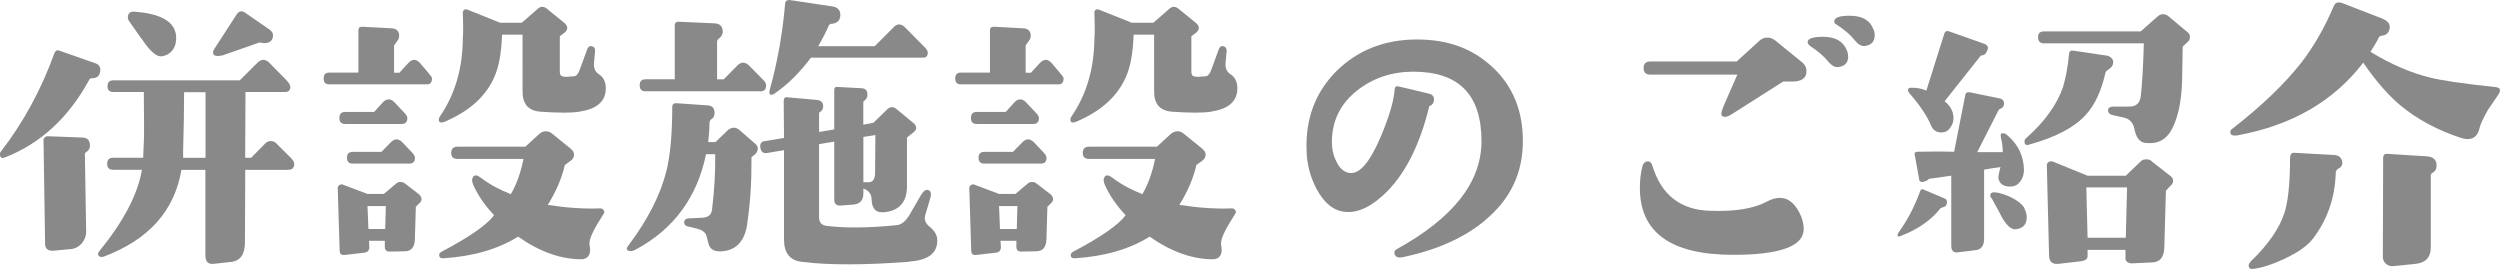 <?xml version="1.0" encoding="UTF-8"?><svg id="_イヤー_2" xmlns="http://www.w3.org/2000/svg" viewBox="0 0 316 34"><defs><style>.cls-1{fill:#898989;}</style></defs><g id="_ーツ"><g><path class="cls-1" d="M11.25,10.14c-2.59,4.73-6.11,7.99-10.58,9.74-.44,.2-.68,.04-.68-.4,0-.12,.04-.24,.12-.32,2.83-3.66,5.11-7.83,6.78-12.48,.16-.32,.36-.4,.72-.24l4.43,1.55c.44,.16,.64,.44,.64,.79,0,.76-.36,1.11-1.08,1.11-.16,0-.28,.08-.36,.24Zm-.32,9.06c-.16,.08-.24,.24-.2,.36l.16,9.74c0,.56-.2,1.03-.56,1.47-.4,.44-.88,.68-1.44,.72l-2.15,.2c-.68,.04-1.04-.24-1.04-.87l-.2-13.08c0-.16,.04-.28,.16-.36,.12-.12,.24-.16,.36-.16l4.31,.16c.72,0,1.04,.36,1.04,1.03,0,.36-.16,.6-.44,.79Zm25.5,2.27h-5.43l-.04,9.18c0,1.51-.6,2.35-1.8,2.46l-2.16,.24c-.68,.08-1.04-.28-1.04-1.07v-10.81h-3.03c-.88,5.21-4.15,8.83-9.82,10.97-.32,.08-.52,.04-.64-.12-.12-.12-.12-.32,.08-.56,3.07-3.78,4.87-7.2,5.39-10.3h-3.63c-.52,0-.76-.24-.76-.76s.24-.76,.76-.76h3.79c0-.36,.04-.99,.08-1.95,.04-.44,.04-2.58,0-6.36h-3.83c-.52,0-.76-.24-.76-.72,0-.52,.24-.76,.76-.76h15.96l2.28-2.27c.24-.2,.48-.32,.68-.32,.24,0,.48,.12,.72,.32l2.27,2.31c.28,.32,.44,.56,.44,.8,0,.44-.24,.64-.68,.64h-4.99l-.04,8.31h.76l1.76-1.79c.24-.24,.48-.32,.72-.32s.52,.08,.72,.32l1.8,1.79c.28,.28,.44,.56,.44,.76,0,.52-.24,.76-.76,.76ZM21.11,6.92c-.28,.12-.52,.2-.8,.2-.56,0-1.32-.64-2.19-1.91-.48-.64-1.08-1.51-1.8-2.54-.12-.16-.16-.32-.16-.44,0-.52,.24-.76,.72-.76,3.59,.24,5.39,1.35,5.39,3.34,0,.99-.4,1.71-1.16,2.11Zm4.87,4.73h-2.71c0,2.15-.04,4.57-.12,7.31v.99h2.83V11.65Zm6.7-6.24l-4.55,1.59c-.24,.04-.44,.08-.6,.08-.4,0-.6-.16-.6-.44,0-.16,.08-.36,.28-.64l2.67-4.13c.32-.48,.64-.56,1.08-.28l3.11,2.15c.28,.2,.44,.44,.44,.68,0,.68-.36,1.03-1.12,1.03-.16,0-.32-.04-.48-.08-.08,0-.16,0-.24,.04Z"/><path class="cls-1" d="M53.96,10.66h-12.37c-.44,0-.68-.24-.68-.76,0-.48,.24-.72,.68-.72h3.71V3.86c0-.36,.16-.48,.52-.48l3.71,.2c.64,.04,.96,.4,.92,1.03,0,.2-.12,.44-.32,.68-.2,.28-.32,.44-.32,.52v3.38h.68l1.16-1.27c.24-.24,.48-.36,.72-.36,.2,0,.44,.12,.68,.36l1.08,1.27c.32,.36,.48,.6,.48,.72,0,.52-.24,.76-.64,.76Zm-1.4,15.5l-.12,4.09c-.04,.99-.44,1.47-1.2,1.51l-1.96,.04c-.44,0-.64-.2-.64-.6v-.76h-2l.04,.68c.04,.52-.2,.79-.72,.83l-2.43,.28c-.4,.04-.6-.16-.6-.6l-.24-7.83c0-.16,.04-.28,.2-.4,.12-.08,.24-.12,.4-.08l3.15,1.19h2.08l1.56-1.31c.12-.12,.28-.2,.56-.2,.24,0,.4,.08,.56,.2l1.8,1.39c.36,.4,.36,.72,.08,1.03l-.52,.52Zm-1.8-10.49h-7.14c-.48,0-.72-.24-.72-.76s.24-.76,.72-.76h3.67l1.16-1.27c.2-.2,.44-.32,.68-.32s.48,.12,.68,.32l1.24,1.31c.32,.32,.44,.56,.44,.72,0,.52-.24,.76-.72,.76Zm.96,5.01h-7.14c-.48,0-.72-.24-.72-.76,0-.48,.24-.72,.72-.72h3.63l1.24-1.27c.24-.2,.44-.32,.68-.32,.2,0,.44,.12,.68,.32l1.2,1.27c.28,.28,.44,.52,.44,.76,0,.48-.24,.72-.72,.72Zm-5.27,5.37l.12,2.9h2.12l.08-2.9h-2.31Zm26.78-11.93c-1,.16-2.63,.16-4.91,0-1.52-.12-2.27-.95-2.27-2.54V4.38h-2.59c-.08,2.31-.4,4.09-1,5.41-1.04,2.31-2.95,4.09-5.75,5.37-.56,.28-.88,.36-1,.32-.16-.04-.24-.12-.24-.32,0-.16,.04-.32,.16-.48,1.92-2.82,2.87-6.12,2.87-9.98,0,.2,.04-.04,.04-.64v-.95l-.04-1.55c0-.16,.08-.24,.16-.32,.12-.08,.28-.08,.48,0l4.07,1.63h2.75l1.96-1.71c.4-.4,.84-.4,1.28,0l2.2,1.79c.4,.4,.4,.76,0,1.15l-.64,.48v4.49c0,.36,.12,.56,.4,.6,.24,.08,.72,.04,1.44-.04,.28,0,.56-.4,.8-1.15l.8-2.19c.12-.36,.32-.52,.6-.44,.32,.04,.48,.32,.4,.79l-.12,1.35c-.04,.64,.16,1.07,.56,1.35,.72,.44,1,1.15,.92,2.11-.12,1.47-1.24,2.35-3.31,2.66Zm1.28,16.58c0,.2,0,.36,.04,.44,.08,.48,.04,.83-.12,1.15-.2,.32-.52,.48-.96,.48-2.59,0-5.27-.95-7.98-2.86-2.55,1.59-5.71,2.5-9.46,2.74-.36,0-.52-.12-.52-.44,0-.16,.12-.28,.32-.4,3.55-1.87,5.75-3.42,6.62-4.61-1.12-1.19-1.99-2.42-2.59-3.74-.2-.44-.24-.76-.12-.99,.16-.4,.52-.4,1.04,0,1.16,.87,2.43,1.55,3.79,2.07,.68-1.15,1.24-2.66,1.6-4.45h-8.34c-.52,0-.8-.24-.8-.76s.28-.79,.8-.79h8.58l1.64-1.51c.28-.28,.6-.44,.96-.44,.28,0,.56,.12,.8,.32l2.31,1.87c.28,.24,.44,.48,.44,.76,0,.32-.16,.6-.44,.79l-.72,.52c-.4,1.71-1.12,3.38-2.16,5.05,2.32,.36,4.55,.52,6.63,.44,.2,0,.36,.08,.44,.24,.04,.08,.08,.12,.08,.2,0,.12-.08,.24-.16,.36-1.16,1.79-1.72,2.98-1.72,3.58Z"/><path class="cls-1" d="M95.79,18.77c0,.24-.12,.48-.32,.72l-.48,.36c0,2.03-.04,3.3-.08,3.82-.08,1.51-.24,3.1-.48,4.77-.32,1.99-1.32,3.1-2.95,3.3-1.12,.16-1.8-.2-1.96-1.07-.16-.6-.24-.95-.28-1.03-.2-.36-.56-.6-1.08-.72l-1.28-.32c-.24-.04-.4-.24-.4-.52s.24-.48,.64-.48l1.64-.08c.76-.04,1.16-.36,1.24-1.03,.28-2.31,.44-4.65,.4-7h-1.16c-1.12,5.45-4.07,9.46-8.86,12.04-.36,.2-.68,.28-.92,.16-.32-.08-.32-.32,.04-.76,2.39-3.18,3.99-6.32,4.75-9.38,.48-1.99,.72-4.65,.72-7.99,0-.36,.16-.52,.48-.52l4.03,.28c.56,.04,.84,.36,.84,.95,0,.36-.12,.64-.4,.79-.12,.08-.2,.2-.24,.4,0,.83-.08,1.71-.16,2.5h.92l1.6-1.55c.48-.36,.96-.36,1.4,0l2.15,1.87c.12,.16,.2,.32,.2,.48Zm.28-7.23h-14.45c-.52,0-.76-.24-.76-.76s.24-.76,.76-.76h3.67V3.23c0-.36,.2-.52,.56-.48l4.47,.2c.72,.04,1.04,.4,1.04,1.11-.04,.32-.2,.6-.48,.8-.16,.12-.24,.28-.24,.44v4.73h.84l1.72-1.75c.24-.24,.48-.36,.72-.36s.52,.12,.76,.36l1.72,1.75c.32,.28,.44,.56,.44,.76,0,.52-.24,.76-.76,.76Zm18.8,21.55c-3.11,.24-5.63,.32-7.54,.32-2.24,0-4.23-.08-5.99-.32-1.48-.16-2.24-1.11-2.24-2.78v-11.33l-2.15,.36c-.48,.08-.76-.16-.84-.68-.08-.48,.12-.8,.6-.83l2.39-.4-.04-4.69c0-.16,.04-.28,.12-.36s.2-.12,.36-.08l3.63,.32c.6,.04,.88,.32,.88,.83,0,.28-.12,.52-.36,.68-.12,.04-.16,.12-.16,.24v2.31l1.92-.32v-5.01c0-.28,.16-.4,.44-.36l2.95,.16c.56,0,.84,.32,.8,.87,0,.28-.12,.52-.4,.72-.08,.04-.12,.12-.12,.2v2.82l1.28-.24,1.72-1.67c.4-.4,.84-.4,1.28,0l2.16,1.79c.36,.4,.32,.76-.08,1.07l-.84,.68v6.16c0,1.95-.92,3.02-2.71,3.26-1.16,.16-1.72-.36-1.76-1.59,0-.68-.36-1.15-1.04-1.39v.64c0,.87-.44,1.31-1.28,1.39l-1.56,.12c-.56,.04-.84-.2-.84-.76v-7.32l-1.92,.32v9.26c0,.64,.32,.99,.96,1.07,2.23,.28,5.19,.28,8.78-.08,.68-.04,1.24-.52,1.76-1.43l1.36-2.35c.32-.52,.6-.76,.88-.68,.4,.08,.48,.44,.32,1.03l-.64,2.15c-.16,.56,.04,1.07,.56,1.47,.68,.56,1,1.15,.96,1.83-.04,1.59-1.24,2.42-3.59,2.58Zm1.64-25.8h-14.01c-1.4,1.87-2.91,3.38-4.59,4.53-.16,.12-.32,.16-.4,.16-.28,0-.32-.2-.2-.68,.96-3.46,1.6-7.04,1.92-10.77,0-.4,.24-.56,.64-.52l5.27,.79c.72,.08,1.08,.48,1.08,1.07,0,.72-.4,1.11-1.2,1.15-.08,0-.16,.08-.24,.16-.32,.76-.76,1.63-1.36,2.66h7.14l2.39-2.39c.2-.24,.44-.36,.68-.36,.28,0,.52,.12,.76,.36l2.36,2.39c.36,.32,.52,.6,.52,.79,0,.52-.24,.72-.76,.64Zm-7.38,10.02v5.72h.68c.52,0,.8-.4,.8-1.19l.04-4.77-1.52,.24Z"/><path class="cls-1" d="M133.79,10.66h-12.37c-.44,0-.68-.24-.68-.76,0-.48,.24-.72,.68-.72h3.71V3.86c0-.36,.16-.48,.52-.48l3.71,.2c.64,.04,.96,.4,.92,1.03,0,.2-.12,.44-.32,.68-.2,.28-.32,.44-.32,.52v3.38h.68l1.16-1.27c.24-.24,.48-.36,.72-.36,.2,0,.44,.12,.68,.36l1.08,1.27c.32,.36,.48,.6,.48,.72,0,.52-.24,.76-.64,.76Zm-1.4,15.5l-.12,4.09c-.04,.99-.44,1.47-1.2,1.51l-1.96,.04c-.44,0-.64-.2-.64-.6v-.76h-2l.04,.68c.04,.52-.2,.79-.72,.83l-2.43,.28c-.4,.04-.6-.16-.6-.6l-.24-7.83c0-.16,.04-.28,.2-.4,.12-.08,.24-.12,.4-.08l3.15,1.19h2.08l1.56-1.31c.12-.12,.28-.2,.56-.2,.24,0,.4,.08,.56,.2l1.8,1.39c.36,.4,.36,.72,.08,1.03l-.52,.52Zm-1.8-10.49h-7.14c-.48,0-.72-.24-.72-.76s.24-.76,.72-.76h3.67l1.16-1.27c.2-.2,.44-.32,.68-.32s.48,.12,.68,.32l1.24,1.31c.32,.32,.44,.56,.44,.72,0,.52-.24,.76-.72,.76Zm.96,5.01h-7.14c-.48,0-.72-.24-.72-.76,0-.48,.24-.72,.72-.72h3.63l1.24-1.27c.24-.2,.44-.32,.68-.32,.2,0,.44,.12,.68,.32l1.2,1.27c.28,.28,.44,.52,.44,.76,0,.48-.24,.72-.72,.72Zm-5.27,5.37l.12,2.9h2.12l.08-2.9h-2.31Zm26.78-11.93c-1,.16-2.63,.16-4.91,0-1.52-.12-2.27-.95-2.27-2.54V4.38h-2.59c-.08,2.31-.4,4.09-1,5.41-1.04,2.31-2.95,4.09-5.75,5.37-.56,.28-.88,.36-1,.32-.16-.04-.24-.12-.24-.32,0-.16,.04-.32,.16-.48,1.92-2.82,2.87-6.12,2.87-9.98,0,.2,.04-.04,.04-.64v-.95l-.04-1.55c0-.16,.08-.24,.16-.32,.12-.08,.28-.08,.48,0l4.07,1.63h2.75l1.96-1.71c.4-.4,.84-.4,1.28,0l2.2,1.79c.4,.4,.4,.76,0,1.15l-.64,.48v4.49c0,.36,.12,.56,.4,.6,.24,.08,.72,.04,1.44-.04,.28,0,.56-.4,.8-1.15l.8-2.19c.12-.36,.32-.52,.6-.44,.32,.04,.48,.32,.4,.79l-.12,1.35c-.04,.64,.16,1.07,.56,1.35,.72,.44,1,1.15,.92,2.11-.12,1.47-1.24,2.35-3.31,2.66Zm1.28,16.58c0,.2,0,.36,.04,.44,.08,.48,.04,.83-.12,1.15-.2,.32-.52,.48-.96,.48-2.59,0-5.27-.95-7.98-2.86-2.55,1.59-5.71,2.5-9.46,2.74-.36,0-.52-.12-.52-.44,0-.16,.12-.28,.32-.4,3.55-1.87,5.75-3.42,6.62-4.61-1.12-1.19-1.99-2.42-2.59-3.74-.2-.44-.24-.76-.12-.99,.16-.4,.52-.4,1.04,0,1.16,.87,2.43,1.55,3.79,2.07,.68-1.15,1.24-2.66,1.6-4.45h-8.34c-.52,0-.8-.24-.8-.76s.28-.79,.8-.79h8.58l1.64-1.51c.28-.28,.6-.44,.96-.44,.28,0,.56,.12,.8,.32l2.31,1.87c.28,.24,.44,.48,.44,.76,0,.32-.16,.6-.44,.79l-.72,.52c-.4,1.71-1.12,3.38-2.16,5.05,2.32,.36,4.55,.52,6.63,.44,.2,0,.36,.08,.44,.24,.04,.08,.08,.12,.08,.2,0,.12-.08,.24-.16,.36-1.16,1.79-1.72,2.98-1.72,3.58Z"/><path class="cls-1" d="M187.75,27.83c-2.67,2.23-6.15,3.78-10.5,4.69-.48,.08-.76,0-.92-.28-.16-.32-.08-.56,.24-.76,7.14-3.94,10.69-8.47,10.69-13.64,0-5.88-2.87-8.78-8.62-8.78-2.71,0-5.07,.79-7.1,2.38-2.16,1.71-3.19,3.9-3.19,6.52,0,.83,.16,1.63,.52,2.35,.4,.91,.96,1.43,1.68,1.55,1.24,.2,2.51-1.23,3.87-4.33,1.12-2.62,1.76-4.69,1.87-6.28,.04-.28,.2-.4,.52-.32l3.83,.91c.48,.12,.68,.44,.6,.91-.04,.28-.2,.52-.52,.64-.08,0-.08,.04-.08,.12-1.12,4.57-2.83,8.11-5.19,10.57-1.91,1.95-3.71,2.86-5.39,2.7-1.48-.12-2.71-1.11-3.67-2.94-.76-1.47-1.2-3.06-1.24-4.77-.16-4.05,1.12-7.43,3.79-10.1,2.67-2.62,6.07-3.98,10.14-3.98s7.1,1.19,9.62,3.54c2.51,2.35,3.79,5.45,3.79,9.3,0,4.06-1.6,7.39-4.75,9.98Z"/><path class="cls-1" d="M227.99,28.95c0,2.15-2.95,3.26-8.9,3.26-7.9,0-11.81-2.82-11.81-8.47,0-.87,.08-1.71,.28-2.54,.08-.48,.32-.76,.64-.8,.32-.04,.56,.16,.68,.6,1.12,3.66,3.59,5.56,7.3,5.64,3.11,.12,5.47-.28,7.06-1.11,.64-.36,1.24-.52,1.72-.52,1.16,0,2.04,.79,2.71,2.35,.2,.56,.32,1.07,.32,1.59Zm-1.48-18.64h-1.12l-6.63,4.21c-.48,.28-.84,.32-1.04,.16-.24-.12-.16-.52,.12-1.23l1.76-4.02h-11.01c-.56,0-.84-.28-.84-.83s.28-.83,.84-.83h10.93l2.87-2.62c.28-.24,.6-.4,.96-.4,.4,0,.72,.12,1.04,.36l3.51,2.86c.32,.32,.44,.68,.44,1.03,0,.87-.6,1.31-1.84,1.31Zm7.1-3.18c0,.83-.44,1.27-1.32,1.35-.36,.04-.76-.2-1.16-.64-.6-.76-1.36-1.39-2.28-1.99-.28-.2-.4-.4-.36-.6,.08-.4,.72-.6,1.96-.6,1.56,0,2.55,.6,2.99,1.71,.12,.28,.16,.52,.16,.76Zm3.35-2.66c0,.79-.44,1.27-1.32,1.35-.4,0-.76-.2-1.16-.68-.48-.64-1.24-1.31-2.27-1.99-.28-.12-.4-.28-.36-.52,.08-.44,.72-.64,1.96-.64,1.56,0,2.55,.56,2.99,1.71,.12,.28,.16,.52,.16,.76Z"/><path class="cls-1" d="M245.68,26.16c-.24,.08-.36,.16-.4,.16-1.2,1.55-2.91,2.7-5.11,3.54-.12,.08-.2,.04-.28-.04-.08-.08-.04-.2,.04-.36,1.12-1.55,2.08-3.34,2.79-5.33,.08-.2,.24-.28,.44-.16l2.63,1.11c.28,.12,.36,.36,.28,.64-.04,.24-.16,.4-.4,.44Zm4.87-19.16c-.12,0-.2,.04-.28,.16l-4.47,5.64c.76,.6,1.12,1.31,1.12,2.15,0,.48-.16,.87-.44,1.23-.28,.4-.64,.56-1.08,.56-.64,0-1.04-.28-1.28-.8-.52-1.27-1.44-2.62-2.75-4.13-.12-.16-.2-.32-.2-.44,0-.2,.2-.32,.6-.28,.56,0,1.12,.12,1.72,.36l2.28-7.23c.12-.28,.32-.36,.64-.24l4.39,1.55c.44,.16,.6,.48,.36,.91-.12,.32-.32,.52-.6,.56Zm4.79,15.94c-.28,.44-.72,.64-1.28,.64-.8,0-1.28-.32-1.44-.95-.08-.24,.04-.72,.24-1.51-.68,.08-1.36,.2-2.07,.32v8.75c0,.87-.36,1.35-1.08,1.43l-2.31,.28c-.52,.04-.76-.24-.76-.87v-8.83c-1.08,.16-2.03,.32-2.83,.4-.08,.16-.32,.28-.76,.4-.32,.04-.48-.12-.48-.4l-.56-3.1c-.04-.2,.08-.32,.4-.32,1.88-.04,3.43-.04,4.59,0l1.4-7.12c.04-.32,.24-.44,.56-.4l3.71,.76c.48,.08,.68,.36,.64,.76-.04,.28-.2,.48-.52,.6-.08,.04-.16,.08-.2,.2l-2.67,5.25h3.23c0-.56-.08-1.19-.24-1.87-.08-.36,0-.52,.24-.52,.2,0,.4,.08,.6,.28,1.36,1.15,2.04,2.62,2.08,4.33,0,.6-.16,1.07-.48,1.51Zm-.52,6.04c-.56,.08-1.16-.44-1.8-1.55-.16-.36-.6-1.15-1.28-2.38-.12-.08-.16-.2-.16-.36,0-.32,.24-.44,.76-.36,.6,.08,1.24,.32,1.92,.64,.76,.4,1.28,.79,1.56,1.23,.24,.48,.36,.87,.36,1.27,0,.87-.44,1.39-1.36,1.51Zm11.77-20.27c-.24,.2-.4,.32-.44,.4-.52,2.35-1.36,4.17-2.51,5.41-1.44,1.59-3.79,2.82-7.1,3.74-.44,.16-.64,.04-.64-.36,0-.16,.04-.32,.16-.4,2.4-2.11,3.95-4.29,4.71-6.52,.36-1.19,.6-2.54,.76-4.17,.04-.36,.24-.48,.6-.4l4.31,.64c.56,.24,.76,.6,.64,1.03-.04,.24-.2,.44-.48,.64Zm9.3-2.82c0,.99-.04,2.5-.08,4.53-.08,2.11-.4,3.86-.96,5.21-.64,1.67-1.68,2.46-3.07,2.46-.2,0-.44,0-.72-.04-.64-.12-1.08-.72-1.28-1.79-.16-.79-.64-1.27-1.44-1.43l-1.12-.24c-.48-.08-.72-.28-.76-.56-.04-.36,.2-.56,.72-.56h1.96c.84,0,1.32-.4,1.44-1.23,.2-1.63,.32-3.9,.4-6.76h-12.61c-.52,0-.76-.28-.76-.79,0-.48,.24-.72,.76-.72h12.21l2.16-1.91c.44-.36,.92-.36,1.36,0l2.43,2.03c.2,.16,.28,.36,.28,.6s-.08,.44-.28,.6l-.64,.6Zm-1.2,16.93c0,.24-.08,.44-.32,.64l-.6,.64-.2,7.16c-.04,1.23-.52,1.87-1.52,1.91l-2.63,.12c-.2,0-.4-.08-.56-.2-.16-.16-.24-.32-.2-.52v-.99h-4.79v.72c.04,.4-.24,.64-.84,.72l-2.75,.32c-.84,.12-1.28-.24-1.28-1.07l-.28-11.33c0-.24,.08-.36,.24-.48,.16-.08,.32-.08,.52-.04l4.39,1.79h4.83l1.91-1.83c.16-.16,.36-.24,.68-.24s.56,.08,.72,.28l2.39,1.87c.2,.16,.28,.36,.28,.56Zm-10.98,.87l.16,6.36h4.83l.16-6.36h-5.15Z"/><path class="cls-1" d="M314.44,13.96c-.56,.99-.92,1.75-1.04,2.27-.2,.91-.72,1.35-1.48,1.35-.28,0-.52-.04-.76-.12-3.07-.99-5.63-2.39-7.74-4.13-1.48-1.23-3.07-3.02-4.71-5.41-3.71,4.85-8.98,7.91-15.84,9.18-.36,.08-.64,.04-.84-.08-.08-.08-.12-.2-.12-.32,0-.16,.04-.24,.12-.32,3.79-2.94,6.74-5.76,8.86-8.47,1.6-2.07,2.95-4.45,4.11-7.16,.16-.4,.48-.52,.96-.4l5.03,1.95c.84,.32,1.2,.76,1.04,1.39-.12,.52-.48,.79-1,.83-.16,0-.28,.08-.36,.24-.16,.36-.52,.95-1.04,1.79,2.59,1.59,5.11,2.66,7.54,3.26,1.44,.36,4.15,.76,8.18,1.19,.44,.04,.64,.16,.64,.36,0,.16-.04,.32-.12,.48-.84,1.23-1.28,1.91-1.44,2.11Zm-18.92,7.39c-.16,.08-.24,.24-.28,.44-.08,3.18-1.04,5.92-2.83,8.31-.72,.95-1.96,1.83-3.75,2.66-1.56,.72-2.83,1.11-3.87,1.23-.4,.04-.56-.12-.56-.44,0-.12,.08-.28,.24-.48,2.23-2.15,3.67-4.21,4.31-6.24,.44-1.43,.68-3.7,.68-6.8,0-.48,.16-.72,.48-.72l5.11,.28c.56,.04,.92,.32,1,.83,.08,.4-.08,.72-.52,.91Zm11.97,.48c-.16,.08-.24,.2-.24,.4v9.06c0,1.27-.68,1.95-1.99,2.07l-2.75,.28c-.36,.04-.64-.08-.92-.28-.24-.24-.4-.52-.4-.83l.04-12.56c0-.4,.2-.56,.6-.52l5.03,.32c.76,.08,1.16,.48,1.12,1.23,0,.36-.16,.64-.48,.83Z"/></g></g></svg>